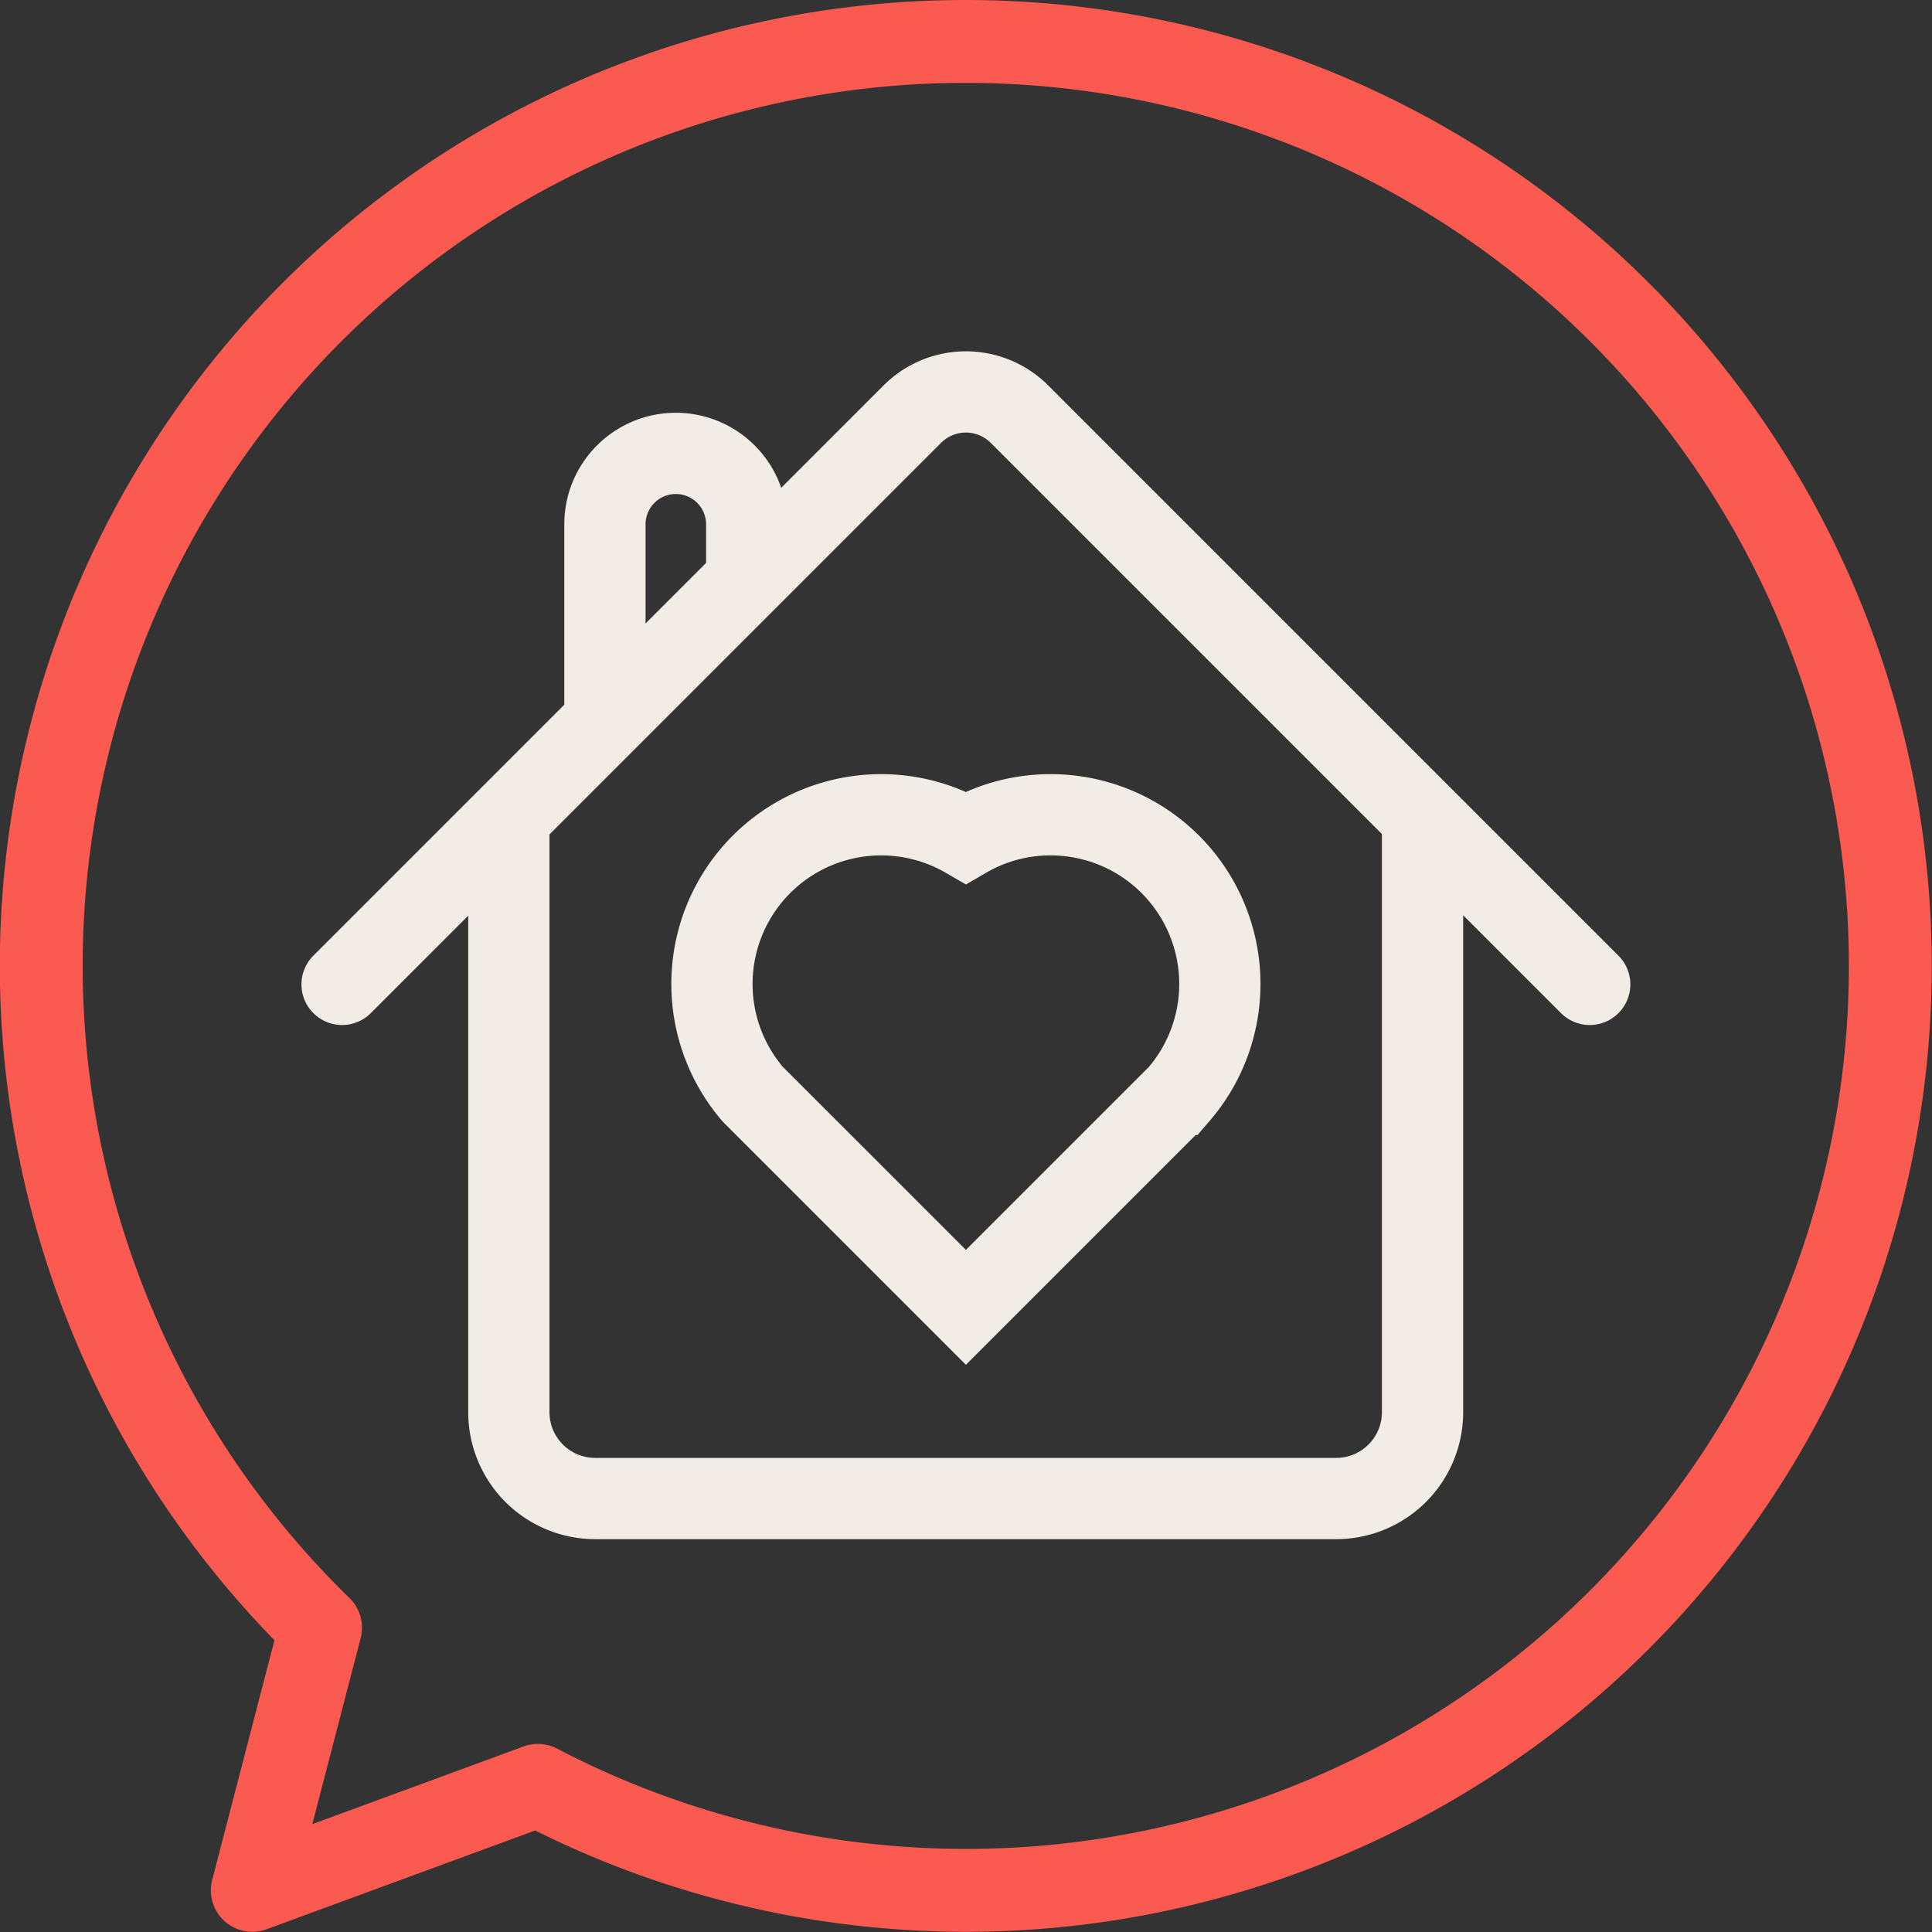 <svg id="Layer_1" data-name="Layer 1" xmlns="http://www.w3.org/2000/svg" viewBox="0 0 95.11 95.11"><rect x="0" y="0" width="95.11" height="95.11" fill="#333333" stroke="none"/><defs><style>.cls-1,.cls-2,.cls-3{fill:none;}.cls-1,.cls-2{stroke:#f1ece6;stroke-miterlimit:10;stroke-width:4px;}.cls-2,.cls-3{stroke-linecap:round;}.cls-3{stroke:#fa5a4f;stroke-linejoin:round;stroke-width:4.08px;}</style></defs><title>Fasteignalan_Icon</title><path class="cls-1" d="M744.27,768.59V797.8a4.25,4.25,0,0,0,4.25,4.25H785a4.25,4.25,0,0,0,4.25-4.25V768.59" transform="translate(-719.22 -728.28)"/><path class="cls-2" d="M797.48,776.74l-28.07-28.07a3.73,3.73,0,0,0-5.28,0l-28.07,28.07" transform="translate(-719.22 -728.28)"/><path class="cls-1" d="M749,763.09v-9a3.49,3.49,0,0,1,3.49-3.49h0a3.49,3.49,0,0,1,3.49,3.49v3.31" transform="translate(-719.22 -728.28)"/><path class="cls-3" d="M766.77,730.32A45.5,45.5,0,0,0,735,808.41h0l-3.36,12.93,14.06-5.17h0A45.51,45.51,0,1,0,766.77,730.32Z" transform="translate(-719.22 -728.28)"/><path class="cls-2" d="M770.94,768.39a8.28,8.28,0,0,0-4.17,1.12,8.33,8.33,0,0,0-10.48,12.65l10.48,10.48,10.48-10.48A8.33,8.33,0,0,0,770.94,768.39Z" transform="translate(-719.22 -728.28)"/></svg>